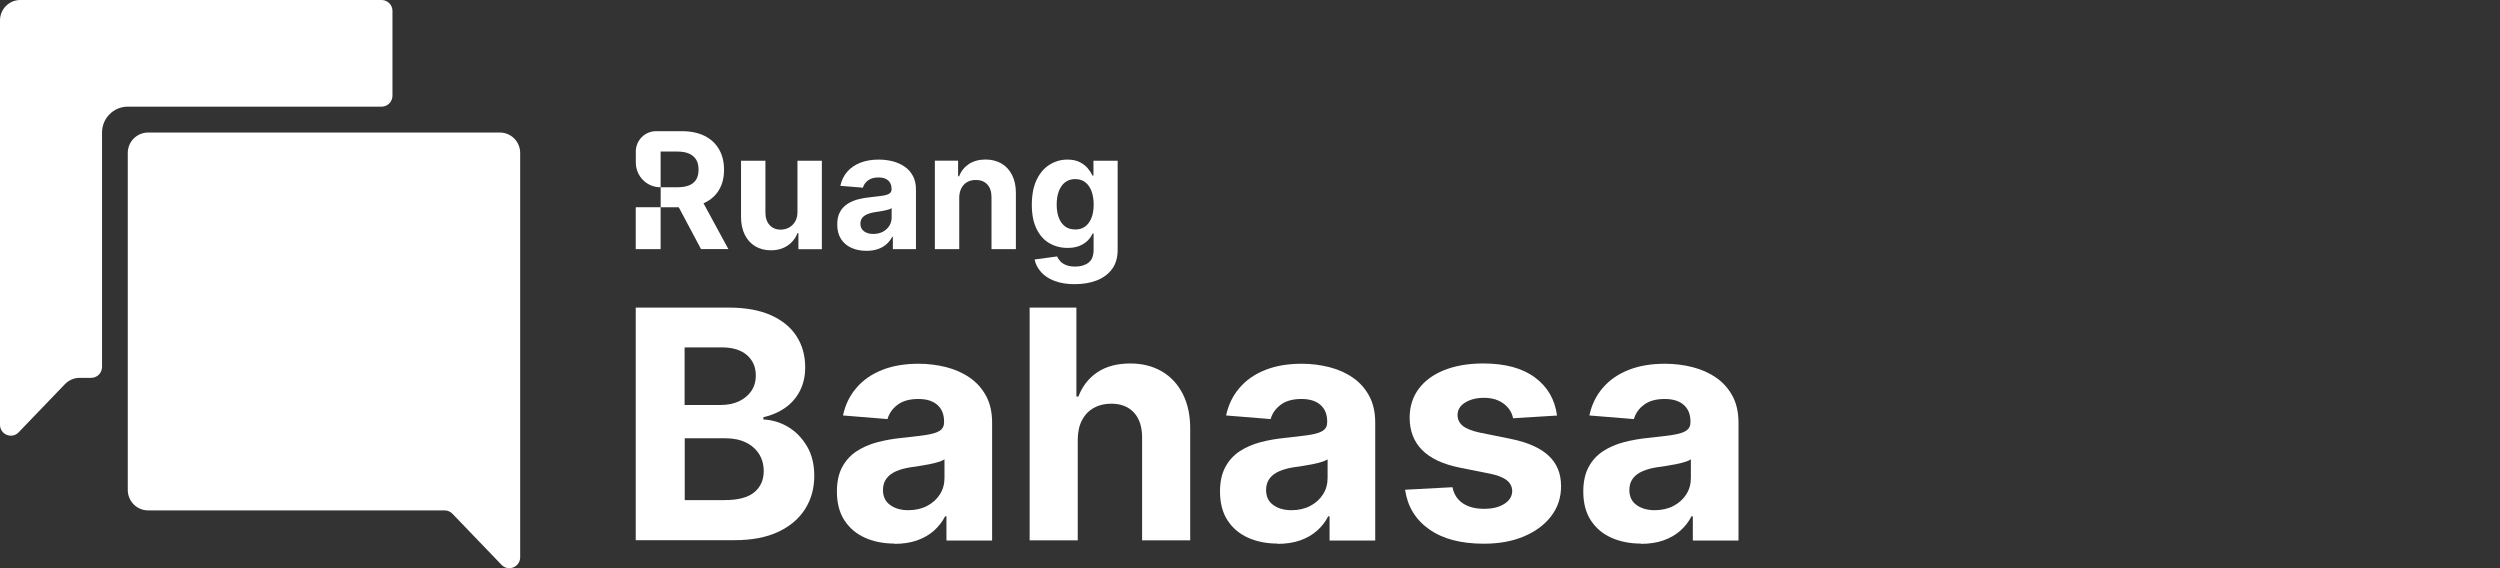 <svg width="220" height="50" viewBox="0 0 220 50" fill="none" xmlns="http://www.w3.org/2000/svg">
<rect x="0" y="0" width="220" height="50" fill="#333333" stroke="none"/>
<g clip-path="url(#clip0_2818_16078)">
<path d="M70.177 18.614V14.146H72.323V21.93H70.261V20.515H70.177C70.004 20.971 69.712 21.337 69.307 21.612C68.901 21.888 68.406 22.026 67.828 22.026C67.309 22.026 66.856 21.906 66.463 21.672C66.07 21.438 65.765 21.103 65.545 20.665C65.324 20.227 65.211 19.705 65.211 19.1V14.146H67.357V18.716C67.357 19.178 67.482 19.538 67.727 19.807C67.971 20.071 68.293 20.209 68.699 20.209C68.955 20.209 69.199 20.149 69.426 20.029C69.653 19.909 69.831 19.729 69.975 19.495C70.112 19.262 70.183 18.968 70.177 18.62V18.614Z" fill="white"/>
<path d="M76.24 22.073C75.746 22.073 75.304 21.983 74.923 21.81C74.535 21.636 74.231 21.378 74.011 21.036C73.79 20.694 73.677 20.262 73.677 19.753C73.677 19.321 73.754 18.955 73.915 18.661C74.07 18.367 74.291 18.134 74.559 17.954C74.833 17.774 75.143 17.642 75.489 17.546C75.835 17.456 76.205 17.39 76.586 17.354C77.033 17.306 77.397 17.264 77.671 17.222C77.945 17.18 78.148 17.114 78.273 17.03C78.399 16.946 78.458 16.82 78.458 16.652V16.622C78.458 16.305 78.357 16.053 78.16 15.879C77.957 15.705 77.677 15.615 77.314 15.615C76.926 15.615 76.622 15.699 76.389 15.873C76.163 16.041 76.008 16.257 75.936 16.515L73.951 16.353C74.052 15.879 74.249 15.471 74.547 15.123C74.845 14.775 75.227 14.512 75.692 14.326C76.163 14.14 76.705 14.044 77.32 14.044C77.749 14.044 78.16 14.092 78.554 14.194C78.947 14.296 79.299 14.452 79.609 14.668C79.919 14.877 80.157 15.153 80.336 15.483C80.515 15.813 80.605 16.215 80.605 16.677V21.924H78.572V20.844H78.512C78.387 21.09 78.22 21.3 78.011 21.486C77.802 21.672 77.552 21.816 77.26 21.918C76.968 22.02 76.628 22.073 76.246 22.073H76.24ZM76.854 20.586C77.17 20.586 77.451 20.52 77.689 20.394C77.928 20.268 78.118 20.095 78.255 19.879C78.393 19.663 78.464 19.417 78.464 19.147V18.32C78.399 18.361 78.303 18.404 78.19 18.439C78.077 18.476 77.945 18.505 77.802 18.535C77.659 18.565 77.516 18.589 77.367 18.613C77.224 18.637 77.093 18.655 76.974 18.673C76.723 18.709 76.503 18.769 76.312 18.853C76.121 18.937 75.978 19.045 75.871 19.177C75.769 19.315 75.716 19.483 75.716 19.687C75.716 19.981 75.823 20.203 76.038 20.358C76.252 20.514 76.521 20.586 76.849 20.586H76.854Z" fill="white"/>
<path d="M84.414 17.426V21.924H82.268V14.14H84.312V15.513H84.402C84.575 15.063 84.861 14.704 85.26 14.434C85.666 14.17 86.155 14.038 86.727 14.038C87.264 14.038 87.735 14.158 88.134 14.392C88.534 14.626 88.844 14.968 89.064 15.405C89.285 15.843 89.398 16.365 89.398 16.97V21.924H87.252V17.354C87.252 16.881 87.132 16.503 86.888 16.239C86.644 15.969 86.304 15.837 85.874 15.837C85.588 15.837 85.332 15.897 85.111 16.023C84.891 16.149 84.718 16.329 84.599 16.569C84.474 16.808 84.414 17.09 84.408 17.426H84.414Z" fill="white"/>
<path d="M94.574 25.006C93.876 25.006 93.286 24.91 92.791 24.718C92.296 24.526 91.903 24.268 91.611 23.938C91.319 23.609 91.128 23.243 91.044 22.835L93.029 22.565C93.089 22.721 93.185 22.865 93.316 23.003C93.447 23.141 93.62 23.249 93.834 23.333C94.049 23.417 94.317 23.459 94.627 23.459C95.092 23.459 95.48 23.345 95.784 23.117C96.088 22.889 96.237 22.505 96.237 21.971V20.55H96.148C96.052 20.766 95.915 20.97 95.724 21.162C95.534 21.354 95.295 21.51 94.997 21.636C94.699 21.756 94.347 21.816 93.942 21.816C93.363 21.816 92.833 21.678 92.356 21.408C91.879 21.138 91.503 20.718 91.223 20.154C90.943 19.591 90.8 18.883 90.8 18.02C90.8 17.156 90.943 16.401 91.229 15.813C91.515 15.219 91.897 14.781 92.368 14.488C92.845 14.194 93.363 14.044 93.93 14.044C94.365 14.044 94.723 14.116 95.015 14.266C95.307 14.416 95.546 14.596 95.724 14.812C95.903 15.027 96.04 15.243 96.142 15.453H96.225V14.146H98.353V22.002C98.353 22.661 98.192 23.219 97.871 23.663C97.549 24.106 97.102 24.442 96.535 24.67C95.969 24.892 95.313 25.006 94.574 25.006ZM94.615 20.197C94.961 20.197 95.253 20.113 95.492 19.933C95.73 19.759 95.915 19.507 96.046 19.183C96.177 18.859 96.243 18.463 96.243 18.008C96.243 17.552 96.177 17.156 96.052 16.82C95.927 16.485 95.742 16.221 95.498 16.035C95.253 15.849 94.961 15.759 94.615 15.759C94.27 15.759 93.966 15.855 93.721 16.047C93.477 16.239 93.298 16.503 93.173 16.838C93.047 17.174 92.988 17.564 92.988 18.008C92.988 18.451 93.053 18.847 93.179 19.171C93.304 19.495 93.489 19.747 93.727 19.927C93.966 20.107 94.264 20.191 94.615 20.191V20.197Z" fill="white"/>
<path d="M58.134 14.074H58.128V16.485H58.134V14.074Z" fill="white"/>
<path d="M61.896 17.894C61.926 17.882 61.962 17.87 61.992 17.852C62.552 17.589 62.975 17.211 63.273 16.713C63.571 16.215 63.715 15.628 63.715 14.938C63.715 14.248 63.571 13.655 63.279 13.145C62.987 12.635 62.57 12.246 62.015 11.964C61.461 11.688 60.799 11.544 60.018 11.544H58.14H57.729C56.763 11.544 55.976 12.323 55.952 13.289C55.952 13.307 55.952 13.319 55.952 13.337V14.302C55.952 15.508 56.918 16.479 58.116 16.479H58.134V14.069V13.337H59.607C60.024 13.337 60.376 13.397 60.65 13.523C60.924 13.649 61.133 13.829 61.27 14.062C61.407 14.296 61.473 14.59 61.473 14.932C61.473 15.274 61.407 15.556 61.27 15.79C61.133 16.017 60.93 16.191 60.656 16.305C60.382 16.419 60.036 16.479 59.619 16.479H58.14V18.242H59.732L61.688 21.918H64.096L61.908 17.888L61.896 17.894Z" fill="white"/>
<path d="M58.134 18.236H55.946V21.924H58.134V18.236Z" fill="white"/>
<path d="M8.979 11.664C8.979 10.404 9.992 9.385 11.244 9.385H33.583C34.108 9.385 34.537 8.953 34.537 8.425V0.959C34.537 0.432 34.108 0 33.583 0H1.789C0.799 0 0 0.804 0 1.799V37.377C0 38.241 1.043 38.666 1.64 38.043L5.717 33.803C6.057 33.455 6.516 33.251 7.005 33.251H8.025C8.549 33.251 8.979 32.82 8.979 32.292V11.664Z" fill="white"/>
<path d="M36.32 11.663H13.033C12.043 11.663 11.244 12.467 11.244 13.462V43.115C11.244 44.111 12.043 44.914 13.033 44.914H39.128C39.384 44.914 39.635 45.022 39.813 45.208L44.136 49.706C44.732 50.323 45.775 49.904 45.775 49.04V13.462C45.775 12.467 44.977 11.663 43.987 11.663H36.32Z" fill="white"/>
<path d="M55.946 47.547V27.068H64.096C65.593 27.068 66.845 27.29 67.846 27.74C68.848 28.19 69.599 28.807 70.1 29.593C70.601 30.378 70.857 31.29 70.857 32.315C70.857 33.113 70.696 33.815 70.38 34.42C70.064 35.026 69.629 35.518 69.074 35.901C68.52 36.285 67.888 36.555 67.178 36.717V36.915C67.954 36.951 68.681 37.167 69.361 37.575C70.04 37.982 70.589 38.552 71.018 39.278C71.447 40.003 71.656 40.873 71.656 41.88C71.656 42.965 71.388 43.937 70.857 44.782C70.32 45.634 69.539 46.306 68.496 46.797C67.453 47.289 66.171 47.535 64.651 47.535H55.952L55.946 47.547ZM60.251 35.638H63.44C64.031 35.638 64.555 35.53 65.014 35.32C65.473 35.11 65.837 34.81 66.105 34.426C66.374 34.042 66.511 33.575 66.511 33.035C66.511 32.297 66.248 31.698 65.73 31.248C65.211 30.798 64.472 30.57 63.518 30.57H60.245V35.638H60.251ZM60.251 44.009H63.762C64.961 44.009 65.837 43.775 66.386 43.313C66.934 42.852 67.208 42.234 67.208 41.46C67.208 40.897 67.071 40.393 66.803 39.961C66.529 39.529 66.147 39.188 65.646 38.942C65.145 38.696 64.549 38.57 63.864 38.57H60.257V44.009H60.251Z" fill="white"/>
<path d="M78.721 47.835C77.749 47.835 76.879 47.661 76.116 47.319C75.353 46.977 74.75 46.468 74.309 45.79C73.868 45.112 73.647 44.267 73.647 43.254C73.647 42.402 73.802 41.682 74.112 41.107C74.422 40.525 74.846 40.063 75.382 39.709C75.919 39.356 76.533 39.092 77.219 38.912C77.904 38.732 78.626 38.606 79.383 38.534C80.271 38.438 80.987 38.354 81.529 38.27C82.072 38.186 82.465 38.06 82.71 37.898C82.954 37.731 83.079 37.485 83.079 37.161V37.101C83.079 36.465 82.882 35.98 82.489 35.632C82.096 35.284 81.535 35.11 80.814 35.11C80.05 35.11 79.442 35.278 78.995 35.614C78.542 35.95 78.244 36.369 78.101 36.879L74.184 36.561C74.381 35.626 74.774 34.822 75.359 34.139C75.943 33.455 76.694 32.927 77.618 32.562C78.542 32.19 79.615 32.01 80.832 32.01C81.678 32.01 82.495 32.112 83.27 32.31C84.045 32.508 84.743 32.819 85.345 33.239C85.953 33.659 86.43 34.199 86.781 34.852C87.133 35.506 87.306 36.291 87.306 37.209V47.565H83.288V45.436H83.169C82.924 45.916 82.596 46.336 82.185 46.702C81.773 47.067 81.279 47.349 80.706 47.553C80.128 47.757 79.466 47.859 78.709 47.859L78.721 47.835ZM79.937 44.897C80.557 44.897 81.112 44.771 81.589 44.519C82.066 44.267 82.441 43.931 82.71 43.505C82.984 43.08 83.115 42.594 83.115 42.054V40.423C82.984 40.507 82.799 40.591 82.572 40.657C82.346 40.729 82.09 40.789 81.803 40.849C81.517 40.903 81.231 40.957 80.951 40.999C80.665 41.041 80.408 41.083 80.176 41.113C79.681 41.185 79.246 41.305 78.876 41.461C78.506 41.622 78.214 41.832 78.012 42.108C77.809 42.378 77.701 42.714 77.701 43.115C77.701 43.697 77.91 44.135 78.334 44.441C78.757 44.747 79.287 44.897 79.937 44.897Z" fill="white"/>
<path d="M94.841 38.666V47.547H90.608V27.068H94.722V34.894H94.901C95.247 33.989 95.801 33.275 96.57 32.759C97.339 32.243 98.305 31.986 99.462 31.986C100.523 31.986 101.447 32.219 102.24 32.681C103.033 33.143 103.647 33.809 104.088 34.672C104.529 35.536 104.744 36.567 104.738 37.766V47.547H100.505V38.528C100.511 37.581 100.273 36.843 99.796 36.315C99.313 35.788 98.645 35.524 97.781 35.524C97.202 35.524 96.695 35.65 96.254 35.895C95.813 36.141 95.467 36.501 95.223 36.969C94.972 37.437 94.847 38.006 94.841 38.666Z" fill="white"/>
<path d="M112.435 47.835C111.463 47.835 110.593 47.661 109.83 47.319C109.066 46.977 108.464 46.468 108.023 45.79C107.582 45.112 107.361 44.267 107.361 43.254C107.361 42.402 107.516 41.682 107.826 41.107C108.136 40.525 108.56 40.063 109.096 39.709C109.633 39.356 110.247 39.092 110.933 38.912C111.618 38.732 112.34 38.606 113.097 38.534C113.985 38.438 114.7 38.354 115.243 38.27C115.785 38.186 116.179 38.06 116.423 37.898C116.668 37.731 116.793 37.485 116.793 37.161V37.101C116.793 36.465 116.596 35.98 116.203 35.632C115.809 35.284 115.249 35.11 114.528 35.11C113.764 35.11 113.156 35.278 112.709 35.614C112.256 35.95 111.958 36.369 111.815 36.879L107.898 36.561C108.095 35.626 108.488 34.822 109.072 34.139C109.657 33.455 110.408 32.927 111.332 32.562C112.256 32.19 113.329 32.01 114.545 32.01C115.392 32.01 116.209 32.112 116.984 32.31C117.759 32.508 118.456 32.819 119.059 33.239C119.667 33.659 120.144 34.199 120.495 34.852C120.847 35.506 121.02 36.291 121.02 37.209V47.565H117.002V45.436H116.882C116.638 45.916 116.31 46.336 115.899 46.702C115.487 47.067 114.993 47.349 114.42 47.553C113.842 47.757 113.18 47.859 112.423 47.859L112.435 47.835ZM113.651 44.897C114.271 44.897 114.826 44.771 115.303 44.519C115.78 44.267 116.155 43.931 116.423 43.505C116.698 43.08 116.829 42.594 116.829 42.054V40.423C116.698 40.507 116.513 40.591 116.286 40.657C116.06 40.729 115.803 40.789 115.517 40.849C115.231 40.903 114.945 40.957 114.665 40.999C114.378 41.041 114.122 41.083 113.89 41.113C113.395 41.185 112.96 41.305 112.59 41.461C112.22 41.622 111.928 41.832 111.725 42.108C111.523 42.378 111.415 42.714 111.415 43.115C111.415 43.697 111.624 44.135 112.047 44.441C112.471 44.747 113.001 44.897 113.651 44.897Z" fill="white"/>
<path d="M137.028 36.567L133.153 36.807C133.087 36.471 132.944 36.171 132.723 35.901C132.503 35.631 132.217 35.415 131.865 35.254C131.513 35.092 131.09 35.008 130.595 35.008C129.939 35.008 129.385 35.146 128.938 35.421C128.485 35.697 128.264 36.069 128.264 36.525C128.264 36.891 128.407 37.202 128.699 37.454C128.991 37.706 129.492 37.91 130.202 38.066L132.962 38.624C134.446 38.929 135.555 39.421 136.283 40.105C137.01 40.782 137.374 41.676 137.374 42.785C137.374 43.793 137.082 44.674 136.491 45.436C135.907 46.197 135.102 46.785 134.089 47.211C133.069 47.637 131.901 47.846 130.577 47.846C128.556 47.846 126.946 47.421 125.754 46.569C124.556 45.718 123.858 44.56 123.649 43.097L127.817 42.875C127.942 43.493 128.246 43.967 128.729 44.291C129.212 44.614 129.832 44.776 130.589 44.776C131.346 44.776 131.93 44.632 132.384 44.338C132.837 44.051 133.069 43.673 133.075 43.211C133.069 42.827 132.908 42.504 132.586 42.258C132.27 42.006 131.775 41.814 131.114 41.682L128.467 41.154C126.976 40.854 125.867 40.333 125.14 39.595C124.413 38.858 124.049 37.91 124.049 36.765C124.049 35.775 124.317 34.93 124.848 34.216C125.378 33.502 126.136 32.951 127.101 32.567C128.073 32.183 129.212 31.985 130.518 31.985C132.443 31.985 133.963 32.393 135.072 33.215C136.181 34.036 136.831 35.152 137.016 36.561L137.028 36.567Z" fill="white"/>
<path d="M144.403 47.835C143.431 47.835 142.56 47.661 141.797 47.319C141.034 46.977 140.432 46.468 139.991 45.79C139.55 45.112 139.329 44.267 139.329 43.254C139.329 42.402 139.484 41.682 139.794 41.107C140.104 40.525 140.527 40.063 141.064 39.709C141.601 39.356 142.215 39.092 142.9 38.912C143.586 38.732 144.307 38.606 145.064 38.534C145.953 38.438 146.668 38.354 147.211 38.27C147.753 38.186 148.147 38.06 148.391 37.898C148.636 37.731 148.761 37.485 148.761 37.161V37.101C148.761 36.465 148.564 35.98 148.171 35.632C147.777 35.284 147.217 35.11 146.495 35.11C145.732 35.11 145.124 35.278 144.677 35.614C144.224 35.95 143.926 36.369 143.783 36.879L139.866 36.561C140.062 35.626 140.456 34.822 141.04 34.139C141.624 33.455 142.376 32.927 143.3 32.562C144.224 32.19 145.297 32.01 146.513 32.01C147.36 32.01 148.177 32.112 148.952 32.31C149.727 32.508 150.424 32.819 151.026 33.239C151.634 33.659 152.111 34.199 152.463 34.852C152.815 35.506 152.988 36.291 152.988 37.209V47.565H148.969V45.436H148.85C148.606 45.916 148.278 46.336 147.867 46.702C147.455 47.067 146.96 47.349 146.388 47.553C145.81 47.757 145.148 47.859 144.391 47.859L144.403 47.835ZM145.619 44.897C146.239 44.897 146.793 44.771 147.27 44.519C147.747 44.267 148.123 43.931 148.391 43.505C148.665 43.08 148.797 42.594 148.797 42.054V40.423C148.665 40.507 148.481 40.591 148.254 40.657C148.028 40.729 147.771 40.789 147.485 40.849C147.199 40.903 146.913 40.957 146.632 40.999C146.346 41.041 146.09 41.083 145.857 41.113C145.363 41.185 144.927 41.305 144.558 41.461C144.188 41.622 143.896 41.832 143.693 42.108C143.491 42.378 143.383 42.714 143.383 43.115C143.383 43.697 143.592 44.135 144.015 44.441C144.438 44.747 144.969 44.897 145.619 44.897Z" fill="white"/>
</g>
<defs>
<clipPath id="clip0_2818_16078">
<rect width="153" height="50" fill="white"/>
</clipPath>
</defs>
</svg>
